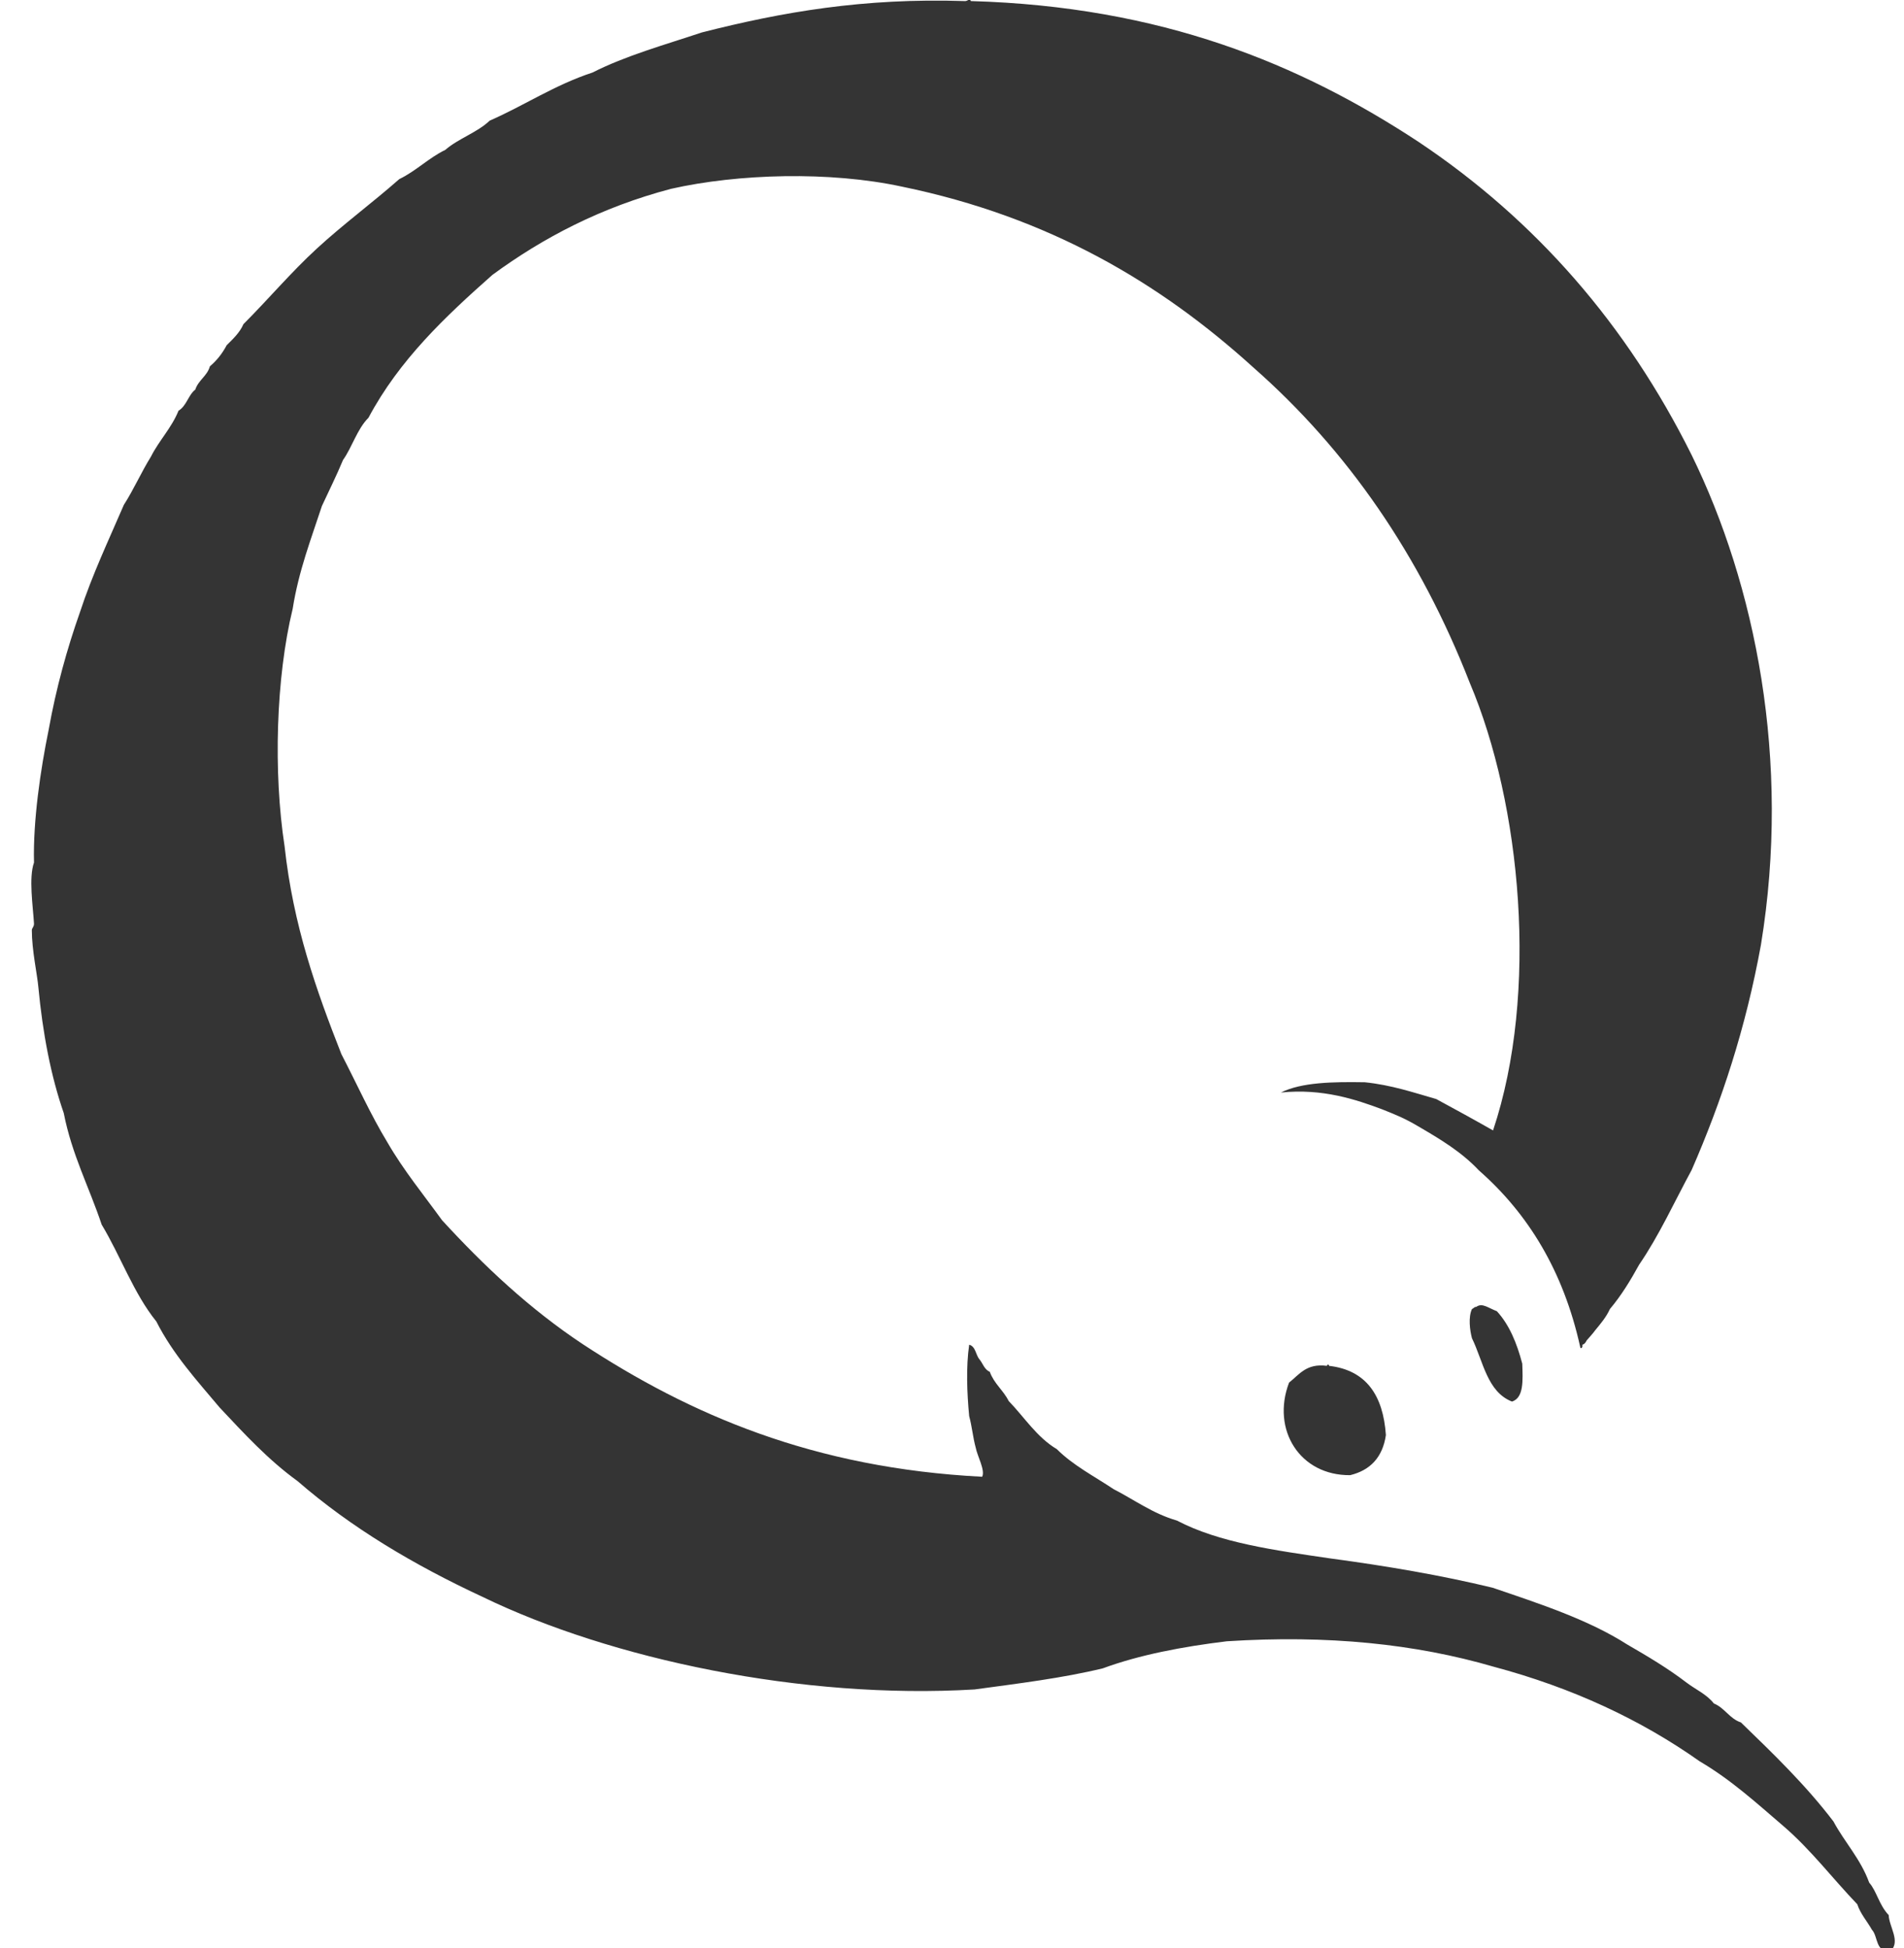 <svg width="43" height="44" viewBox="0 0 43 44" fill="none" xmlns="http://www.w3.org/2000/svg">
<g clip-path="url(#clip0_85_7292)">
<path d="M42.214 42.521C42.018 41.983 41.664 41.617 41.407 41.14C40.784 40.321 40.05 39.612 39.317 38.903C39.06 38.818 38.95 38.573 38.706 38.475C38.547 38.268 38.29 38.158 38.083 37.999C37.667 37.681 37.215 37.412 36.75 37.143C35.87 36.581 34.783 36.226 33.707 35.86C32.546 35.579 31.324 35.371 30.053 35.2C28.794 35.016 27.535 34.845 26.581 34.344C26.032 34.185 25.628 33.88 25.151 33.635C24.712 33.342 24.235 33.098 23.868 32.731C23.416 32.462 23.135 32.01 22.78 31.643C22.658 31.399 22.45 31.252 22.353 30.983C22.23 30.934 22.194 30.788 22.12 30.702C22.035 30.604 22.035 30.409 21.888 30.372C21.815 30.873 21.839 31.472 21.888 31.985C21.949 32.205 21.974 32.474 22.035 32.694C22.072 32.89 22.255 33.208 22.181 33.354C18.368 33.159 15.582 31.949 13.162 30.36C11.964 29.565 10.937 28.6 9.984 27.561C9.568 26.986 9.116 26.436 8.749 25.801C8.37 25.178 8.053 24.469 7.71 23.809C7.148 22.379 6.623 20.912 6.427 19.115C6.17 17.441 6.232 15.302 6.61 13.75C6.745 12.894 7.026 12.173 7.27 11.428C7.429 11.085 7.6 10.743 7.747 10.389C7.955 10.095 8.065 9.692 8.322 9.435C9.018 8.128 10.057 7.15 11.12 6.209C12.269 5.365 13.577 4.681 15.154 4.265C16.669 3.923 18.735 3.862 20.373 4.216C23.697 4.901 26.203 6.392 28.305 8.299C30.431 10.169 32.069 12.54 33.194 15.424C34.355 18.162 34.758 22.428 33.719 25.532C33.291 25.288 32.864 25.055 32.436 24.823C31.923 24.676 31.422 24.505 30.823 24.444C30.102 24.432 29.393 24.444 28.928 24.676C29.869 24.579 30.627 24.835 31.214 25.055C31.556 25.19 31.752 25.275 32.02 25.434C32.546 25.74 33.01 26.021 33.401 26.436C34.514 27.414 35.308 28.71 35.687 30.421C35.687 30.47 35.748 30.458 35.736 30.372C35.785 30.36 35.809 30.323 35.834 30.274C35.895 30.201 35.968 30.128 36.029 30.042C36.151 29.895 36.274 29.749 36.359 29.565C36.616 29.26 36.824 28.918 37.019 28.563C37.471 27.903 37.814 27.145 38.205 26.424C38.877 24.884 39.427 23.222 39.769 21.34C40.454 17.16 39.635 13.2 38.205 10.279C36.738 7.333 34.685 4.974 32.033 3.202C29.356 1.442 26.227 0.146 21.925 0.024C21.9 -0.061 21.864 0.036 21.778 0.024C19.505 -0.049 17.672 0.269 15.85 0.733C15.007 1.014 14.127 1.259 13.382 1.638C12.526 1.919 11.841 2.383 11.059 2.725C10.778 2.994 10.35 3.129 10.057 3.385C9.678 3.569 9.397 3.862 9.018 4.045C8.407 4.583 7.759 5.06 7.16 5.61C6.574 6.148 6.06 6.759 5.498 7.321C5.413 7.516 5.266 7.651 5.119 7.798C5.022 7.981 4.899 8.14 4.74 8.274C4.679 8.494 4.484 8.58 4.41 8.8C4.252 8.922 4.215 9.166 4.032 9.276C3.873 9.668 3.592 9.949 3.408 10.315C3.188 10.67 3.017 11.061 2.797 11.403C2.455 12.198 2.088 12.968 1.807 13.823C1.514 14.654 1.269 15.534 1.098 16.488C0.915 17.38 0.744 18.541 0.768 19.482C0.646 19.824 0.744 20.46 0.768 20.863C0.768 20.936 0.719 20.961 0.719 21.01C0.719 21.462 0.842 22.012 0.866 22.293C0.964 23.332 1.147 24.298 1.44 25.141C1.624 26.082 2.015 26.815 2.296 27.659C2.724 28.368 3.017 29.211 3.53 29.846C3.909 30.592 4.447 31.179 4.96 31.79C5.51 32.376 6.06 32.975 6.72 33.452C7.93 34.503 9.348 35.346 10.9 36.068C13.797 37.473 18.124 38.39 22.01 38.158C23 38.023 24.003 37.901 24.907 37.681C25.738 37.375 26.704 37.192 27.706 37.07C29.991 36.923 31.971 37.131 33.731 37.644C35.516 38.121 37.056 38.842 38.388 39.783C39.097 40.199 39.684 40.736 40.283 41.25C40.894 41.775 41.383 42.423 41.945 43.01C42.018 43.23 42.165 43.389 42.275 43.584C42.422 43.743 42.348 44.11 42.703 44.061C42.923 43.841 42.666 43.523 42.654 43.254C42.434 43.022 42.385 42.716 42.214 42.521Z" fill="#343434"/>
<path d="M33.34 29.517C33.292 29.517 33.279 29.553 33.243 29.566C33.157 29.749 33.194 30.042 33.243 30.226C33.499 30.751 33.585 31.436 34.147 31.656C34.416 31.57 34.392 31.179 34.379 30.8C34.257 30.336 34.086 29.92 33.805 29.615C33.609 29.541 33.475 29.419 33.34 29.517ZM30.016 30.849C30.016 30.825 29.979 30.8 29.967 30.849C29.503 30.788 29.344 31.045 29.112 31.228C28.708 32.291 29.356 33.33 30.493 33.318C30.945 33.208 31.226 32.915 31.299 32.413C31.238 31.521 30.859 30.947 30.016 30.849Z" fill="#343434"/>
</g>
<defs>
<clipPath id="clip0_85_7292">
<rect width="42.167" height="44" fill="white" transform="translate(0.658)"/>
</clipPath>
</defs>
</svg>
